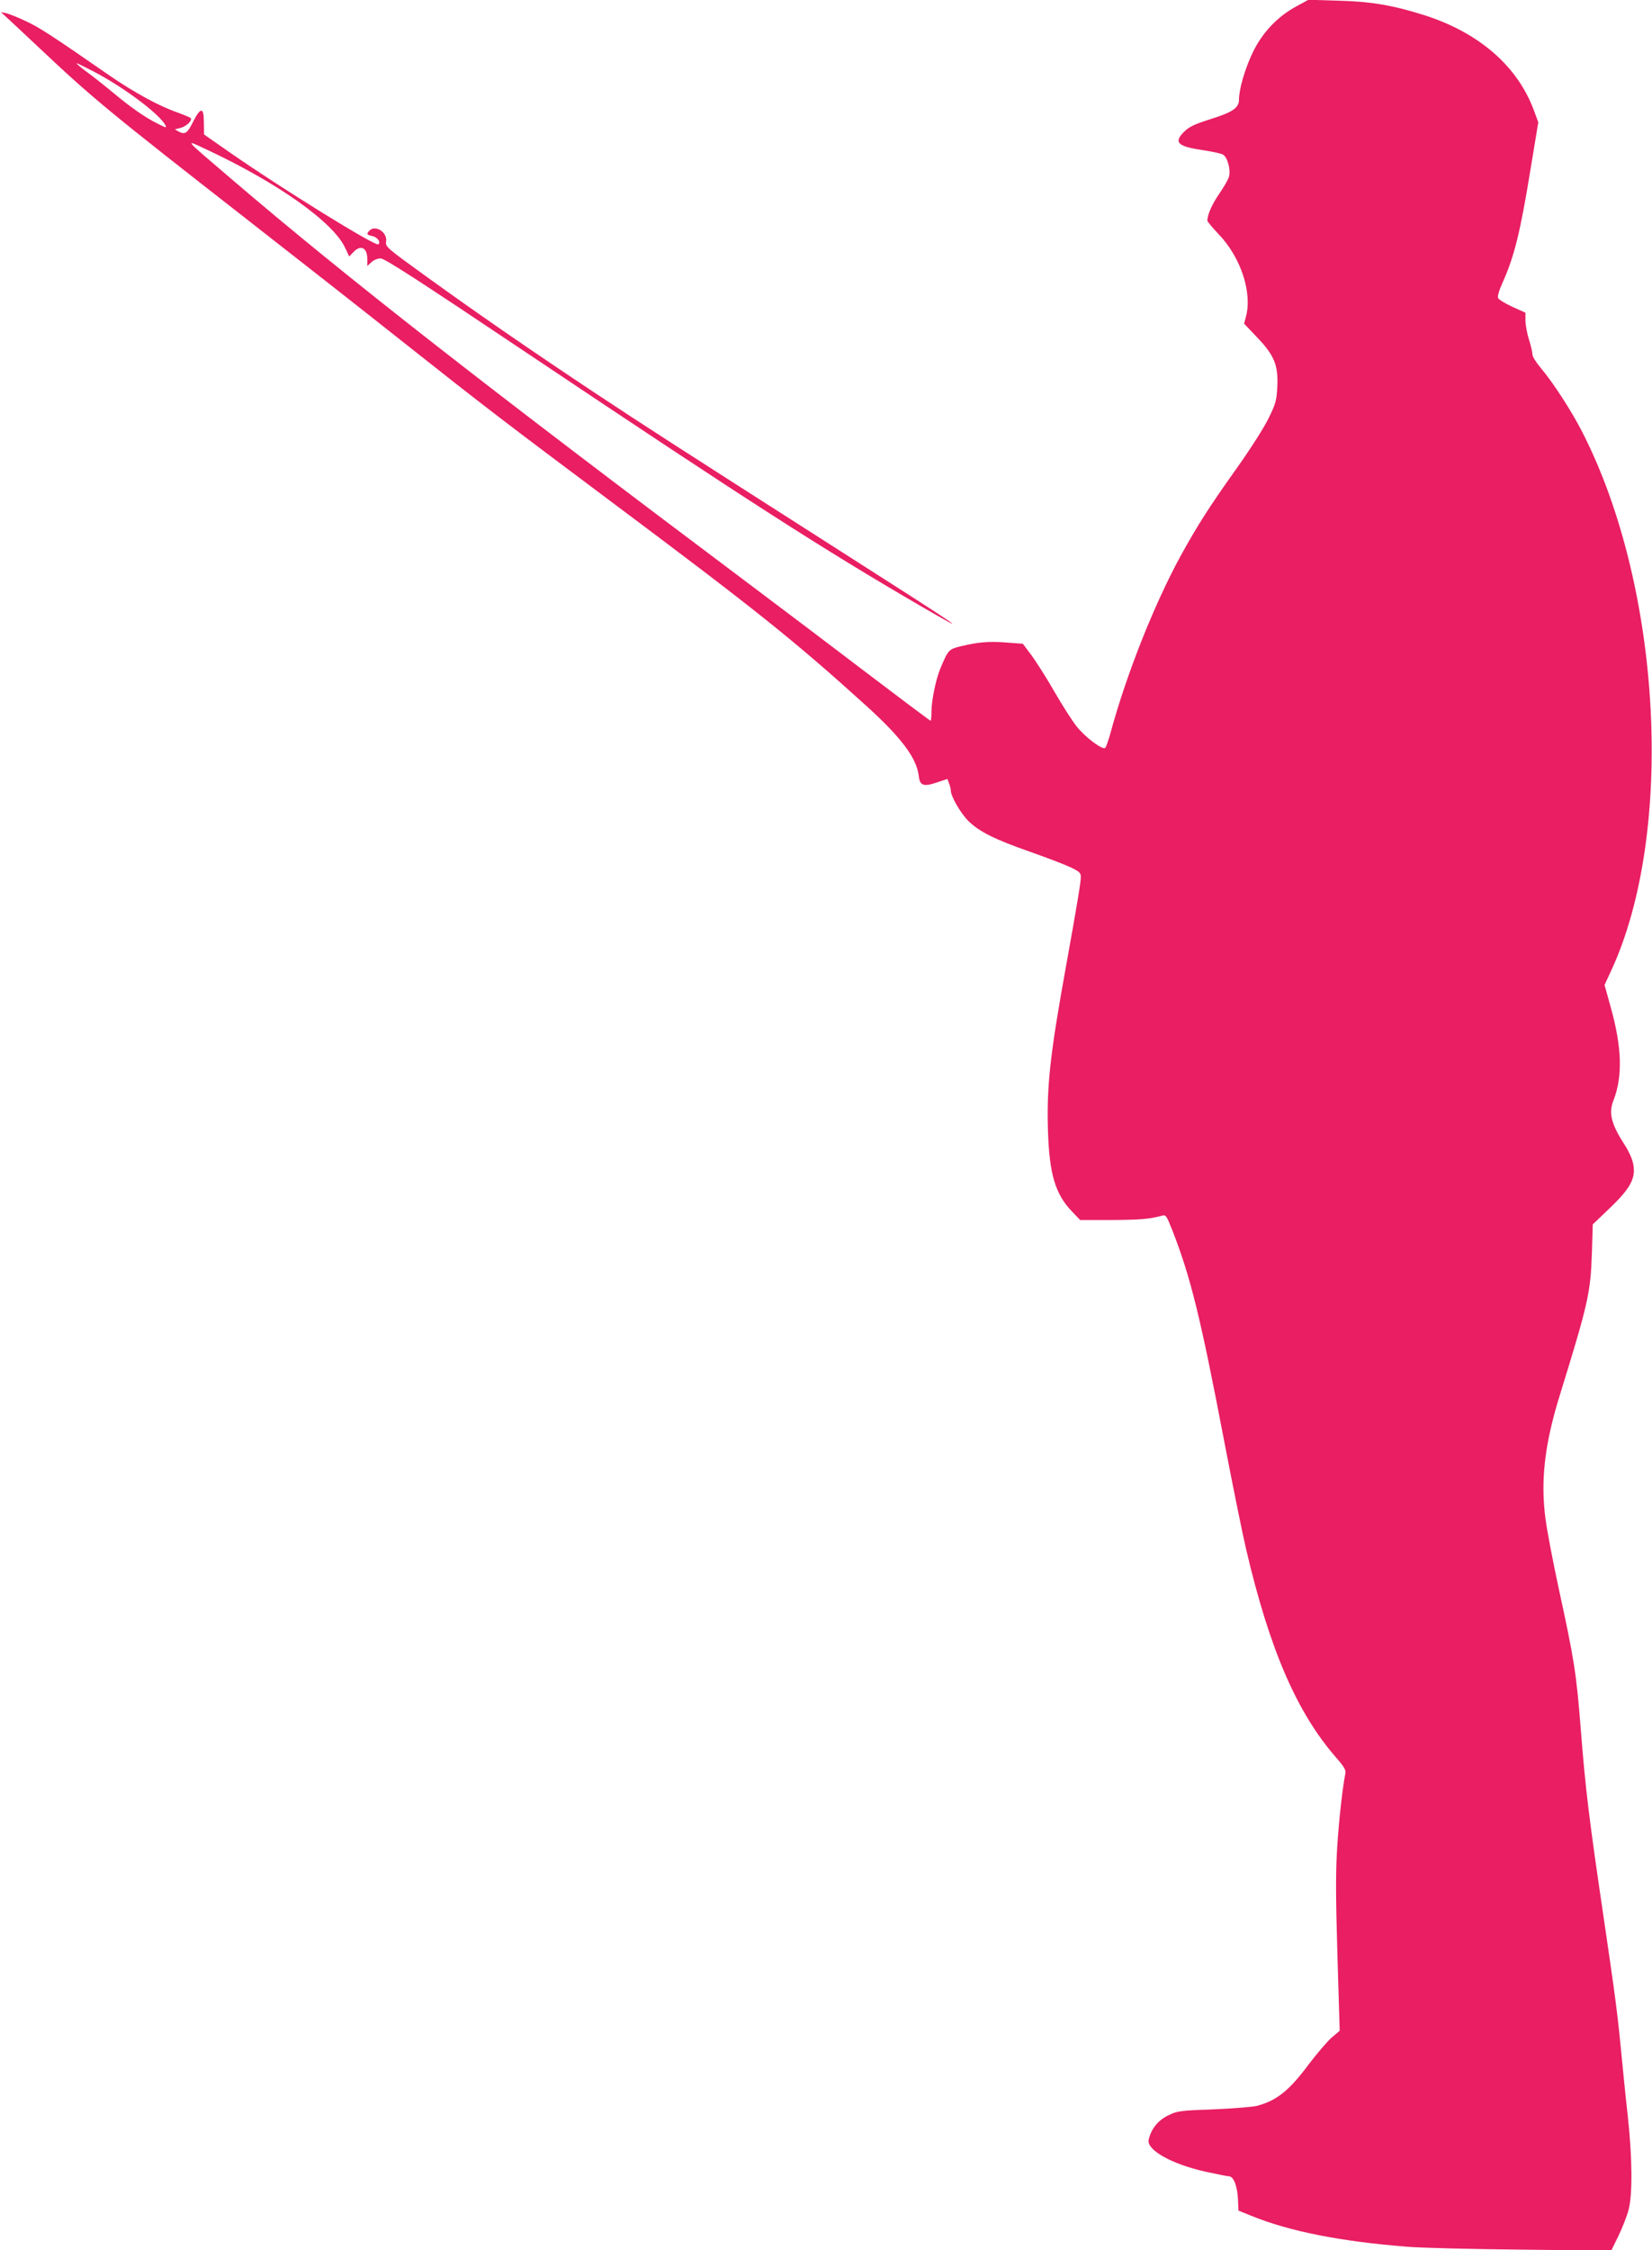<?xml version="1.0" standalone="no"?>
<!DOCTYPE svg PUBLIC "-//W3C//DTD SVG 20010904//EN"
 "http://www.w3.org/TR/2001/REC-SVG-20010904/DTD/svg10.dtd">
<svg version="1.0" xmlns="http://www.w3.org/2000/svg"
 width="940pt" height="1280pt" viewBox="0 0 940 1280"
 preserveAspectRatio="xMidYMid meet">
<g transform="translate(0,1280) scale(0.1,-0.1)"
fill="#e91e63" stroke="none">
<path d="M7375 12763 c-107 -58 -194 -150 -248 -264 -43 -90 -77 -206 -77
-265 0 -47 -35 -72 -160 -111 -94 -30 -122 -43 -153 -73 -60 -60 -37 -83 107
-104 52 -8 103 -19 114 -25 27 -14 47 -91 34 -129 -5 -16 -30 -59 -55 -95 -40
-58 -67 -119 -67 -152 0 -6 29 -40 64 -77 127 -132 193 -335 155 -471 l-10
-38 74 -78 c98 -102 121 -159 115 -281 -4 -77 -8 -95 -50 -180 -27 -55 -106
-179 -189 -295 -150 -211 -215 -313 -311 -487 -151 -277 -307 -670 -398 -1003
-12 -44 -26 -84 -31 -89 -14 -15 -114 60 -163 122 -24 30 -81 119 -126 197
-45 79 -105 172 -131 208 l-49 65 -94 7 c-100 8 -164 2 -262 -22 -65 -16 -69
-20 -113 -125 -26 -62 -51 -184 -51 -248 0 -27 -2 -50 -5 -50 -3 0 -155 114
-338 253 -182 139 -496 376 -697 527 -1489 1117 -2289 1742 -2940 2299 -280
239 -272 230 -150 173 406 -189 726 -415 794 -562 l23 -49 23 24 c42 45 80 27
80 -39 l0 -39 23 21 c13 13 36 22 53 22 23 0 222 -129 844 -546 1247 -835
1665 -1103 2226 -1430 316 -183 258 -143 -446 306 -977 624 -1098 702 -1405
905 -373 248 -666 450 -958 661 -230 166 -234 170 -230 200 8 52 -60 97 -95
62 -18 -18 -15 -25 17 -31 28 -6 49 -34 34 -47 -15 -14 -548 316 -840 519
l-152 106 -1 68 c0 90 -18 90 -64 -1 -30 -60 -44 -69 -78 -51 l-23 13 31 8
c36 9 72 45 58 57 -5 4 -38 18 -74 31 -104 36 -245 113 -385 209 -336 233
-403 276 -479 311 -44 21 -94 41 -111 45 l-30 6 36 -33 c20 -18 103 -96 185
-173 300 -283 395 -361 1169 -965 292 -228 690 -540 885 -695 481 -381 594
-467 1190 -913 832 -622 1046 -793 1458 -1166 201 -182 288 -298 300 -401 6
-55 28 -62 106 -35 l57 19 9 -25 c6 -14 10 -32 10 -40 0 -34 57 -132 101 -175
62 -61 152 -105 349 -174 91 -32 193 -71 228 -87 53 -25 62 -33 62 -56 0 -32
-22 -162 -84 -507 -91 -501 -111 -687 -103 -938 8 -248 42 -360 137 -459 l46
-48 180 0 c164 1 213 5 284 24 24 7 27 3 62 -86 104 -267 160 -495 298 -1218
45 -234 99 -501 121 -595 133 -567 287 -924 509 -1180 49 -56 60 -74 55 -95
-15 -74 -36 -256 -46 -415 -9 -140 -9 -275 1 -614 l13 -433 -46 -39 c-25 -22
-84 -91 -131 -153 -110 -148 -181 -205 -293 -235 -22 -6 -133 -15 -246 -20
-195 -7 -208 -9 -261 -35 -57 -28 -96 -76 -110 -138 -13 -58 131 -139 325
-182 64 -14 124 -26 132 -26 26 0 47 -54 51 -128 l3 -67 79 -32 c213 -86 500
-143 874 -173 74 -7 367 -14 651 -17 l517 -6 41 84 c22 46 49 113 58 149 23
90 21 296 -5 535 -12 105 -28 267 -37 360 -21 219 -33 312 -99 760 -84 567
-105 742 -131 1075 -25 319 -37 397 -126 805 -32 149 -66 326 -75 395 -29 218
-5 426 82 705 162 524 174 580 182 805 l5 165 94 90 c126 120 156 179 133 267
-6 23 -26 66 -44 93 -78 120 -94 183 -65 256 53 136 48 301 -16 530 l-35 126
39 84 c362 785 287 2176 -165 3060 -62 122 -171 289 -238 367 -25 30 -46 63
-46 75 0 12 -9 51 -20 85 -11 35 -20 84 -20 108 l0 45 -75 34 c-41 19 -78 41
-81 50 -4 9 7 46 24 83 69 154 102 287 162 656 l43 260 -22 60 c-92 257 -314
451 -631 551 -175 55 -303 77 -485 81 l-170 5 -70 -38z m-6836 -373 c172 -91
368 -239 402 -302 9 -17 4 -16 -43 8 -74 37 -154 93 -256 178 -48 40 -116 94
-151 119 -35 26 -59 47 -55 47 5 0 51 -23 103 -50z"/>
</g>
</svg>
